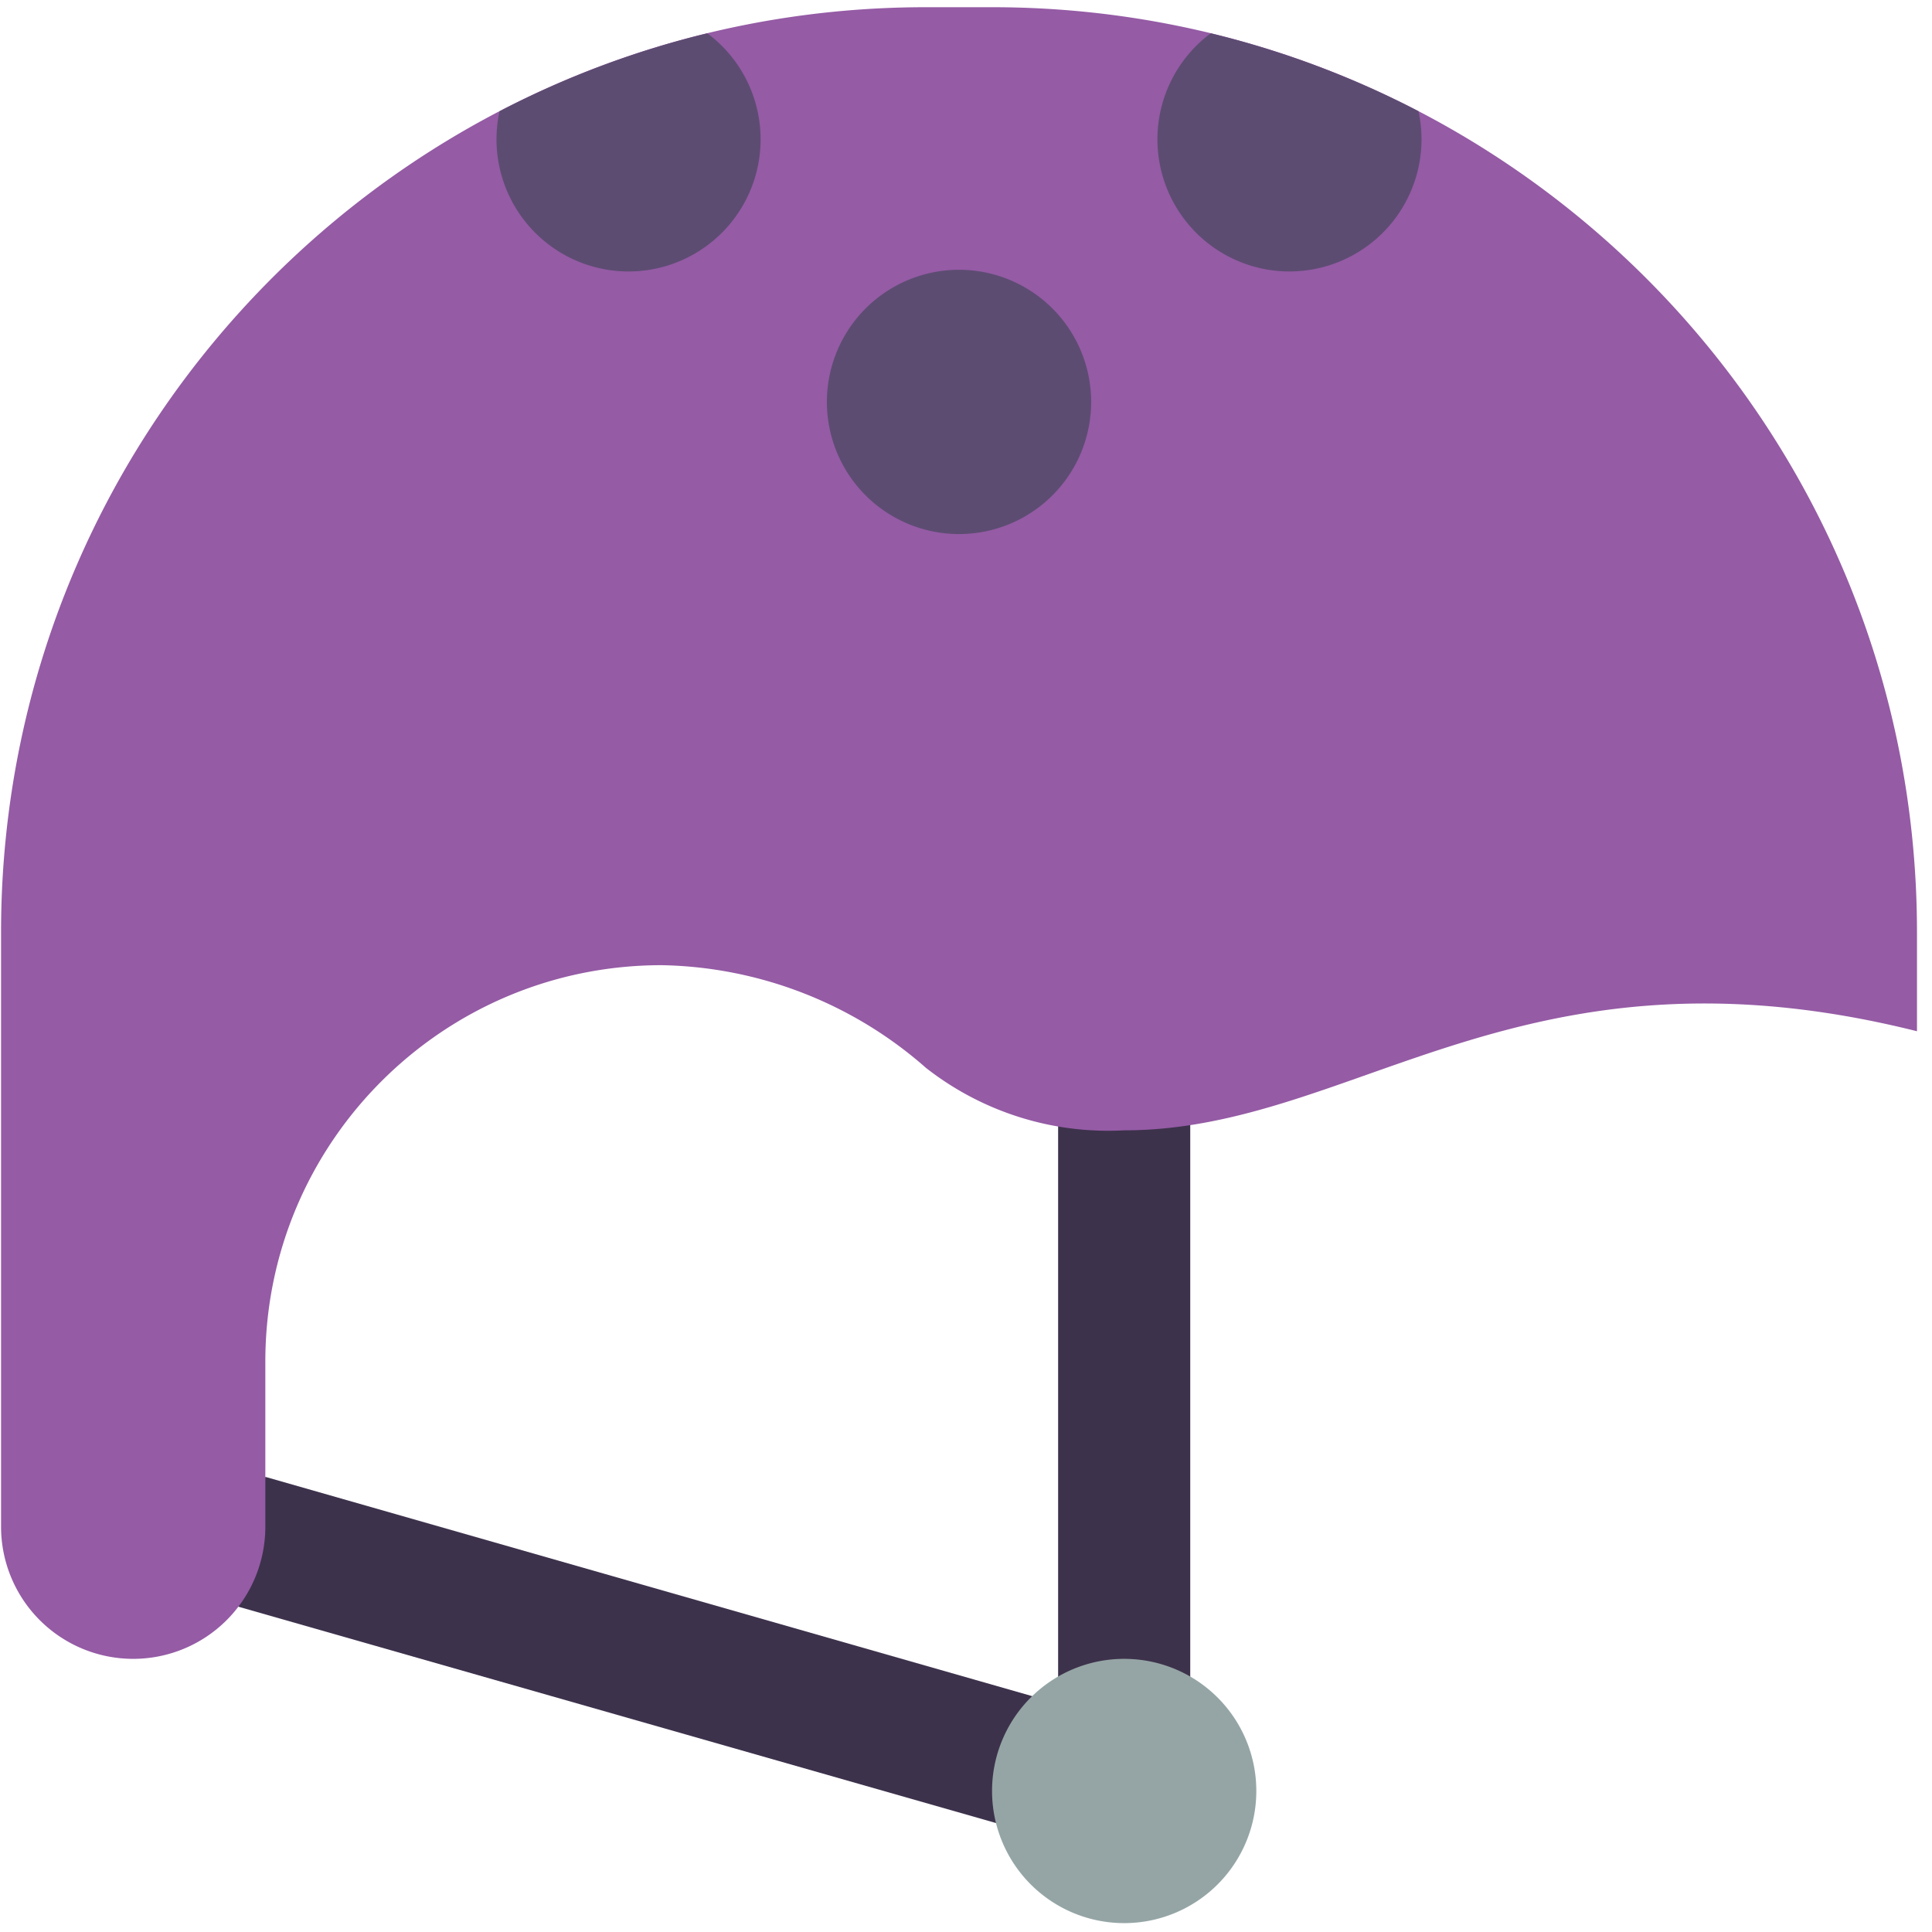 <svg xmlns="http://www.w3.org/2000/svg" width="89" height="89" viewBox="0 0 89 89"><g><g><g><path fill="#3d324c" d="M54.83 81.576v-34.07h-6.086v34.07z"/></g><g><path fill="#3d324c" d="M10.975 74.013l34.908 9.968 1.674-5.844-35.334-10.104z"/></g><g><path fill="#95a5a5" d="M45.7 82.504a6.087 6.087 0 1 1 12.174 0 6.087 6.087 0 0 1-12.174 0z"/></g><g><path fill="#955ba5" d="M88.308 47.505V42.94C88.308 19.408 69.232.332 45.7.332h-3.043C19.125.332.049 19.408.049 42.94v27.39a6.087 6.087 0 1 0 12.174 0v-7.608c0-10.085 8.175-18.26 18.26-18.26a18.915 18.915 0 0 1 12.174 4.732 13.604 13.604 0 0 0 9.13 2.876c10.652 0 18.26-9.13 36.521-4.565z"/></g><g><g><path fill="#5d4c72" d="M38.092 18.593a6.087 6.087 0 1 1 12.173 0 6.087 6.087 0 0 1-12.173 0z"/></g><g><path fill="#5d4c72" d="M28.961 12.506a6.087 6.087 0 0 1-5.95-7.38 42.304 42.304 0 0 1 9.572-3.592 6.087 6.087 0 0 1-3.622 10.972z"/></g><g><path fill="#5d4c72" d="M59.396 12.506a6.087 6.087 0 0 1-3.622-10.972 42.303 42.303 0 0 1 9.571 3.591 6.087 6.087 0 0 1-5.95 7.38z"/></g></g></g></g></svg>